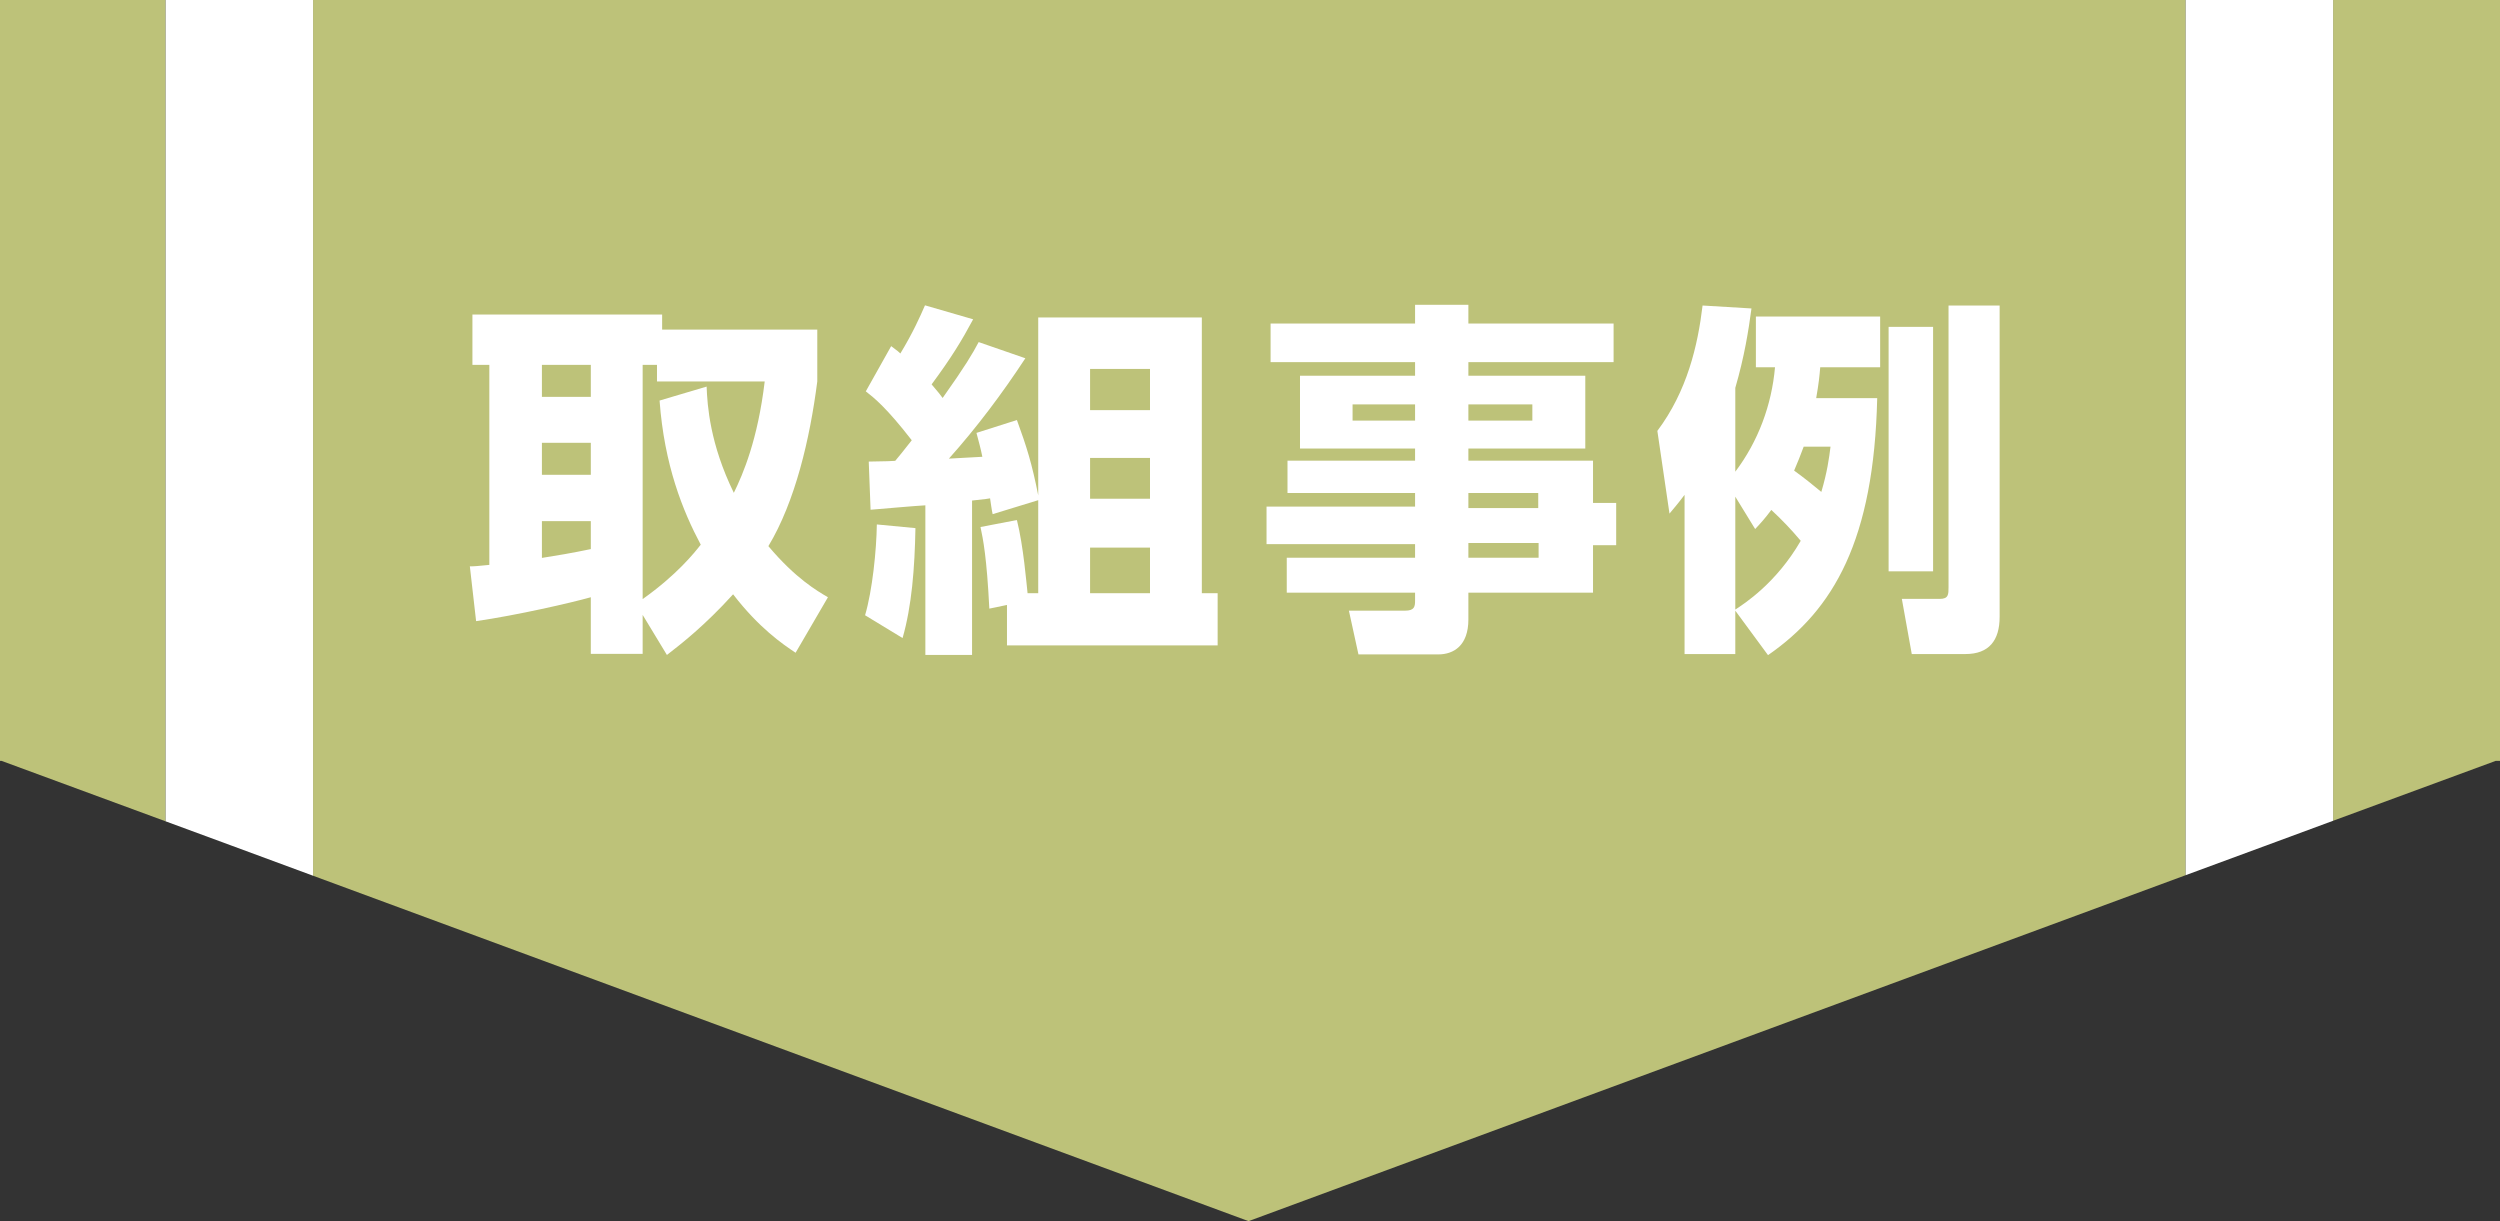 <?xml version="1.0" encoding="UTF-8"?>
<svg id="_レイヤー_2" data-name="レイヤー 2" xmlns="http://www.w3.org/2000/svg" viewBox="0 0 136 66.43">
  <rect x="0" y="0" width="136" height="66.43" fill="#333333" stroke="none"/>
  <defs>
    <style>
      .cls-1 {
        fill: #fff;
      }

      .cls-2 {
        fill: #bdc279;
      }
    </style>
  </defs>
  <g id="_ノンブル" data-name="ノンブル">
    <polygon class="cls-2" points="17.03 0 17.03 47.64 67.92 66.43 118.9 47.61 118.9 0 17.03 0"/>
    <polygon class="cls-2" points="0 0 0 41.39 .08 41.39 9.01 44.68 9.01 0 0 0"/>
    <polygon class="cls-2" points="126.92 0 126.92 44.65 135.77 41.39 136 41.39 136 0 126.92 0"/>
    <polygon class="cls-1" points="12.51 0 9.01 0 9.01 44.68 12.51 45.97 17.03 47.64 17.03 0 12.51 0"/>
    <polygon class="cls-1" points="123.89 0 118.9 0 118.9 47.61 123.89 45.77 126.92 44.65 126.92 0 123.89 0"/>
  </g>
  <g id="_もじ" data-name="もじ">
    <g>
      <path class="cls-1" d="M43.28,35.51c-.72-.48-1.98-1.34-3.4-3.18-1.54,1.7-2.8,2.68-3.6,3.3l-1.32-2.18v2.12h-2.82v-3.08c-1.06,.3-4.02,.98-6.24,1.3l-.34-2.98c.32,0,.4-.02,1.06-.08v-10.88h-.92v-2.74h10.32v.82h8.44v2.82c-.4,3.12-1.2,6.54-2.66,8.96,1.48,1.76,2.66,2.44,3.24,2.78l-1.76,3.02Zm-13.8-15.66v1.74h2.66v-1.74h-2.66Zm0,4.24v1.74h2.66v-1.74h-2.66Zm2.66,4.26h-2.66v2c.66-.1,1.72-.28,2.66-.48v-1.52Zm6.3-7.32c.04,1.04,.18,3.12,1.48,5.78,.5-1.02,1.3-2.88,1.68-6.06h-5.86v-.9h-.78v12.74c1.86-1.32,2.8-2.5,3.16-2.96-.98-1.84-1.98-4.32-2.24-7.84l2.56-.76Z"/>
      <path class="cls-1" d="M49.8,28.73c-.04,2.18-.2,4.24-.7,5.98l-2.04-1.24c.4-1.36,.62-3.54,.64-4.94l2.1,.2Zm6.68-1.52l-2.48,.76c-.04-.14-.12-.74-.14-.86-.12,.02-.2,.04-.98,.12v8.4h-2.54v-8.14c-.44,.02-2.5,.2-2.98,.24l-.1-2.62c1.06-.02,1.18-.02,1.44-.04,.22-.26,.4-.48,.9-1.12-1.38-1.78-2.04-2.3-2.5-2.66l1.38-2.46c.38,.28,.42,.32,.5,.4,.68-1.12,1.08-2.02,1.34-2.62l2.62,.76c-.62,1.16-1.18,2.08-2.26,3.54,.38,.44,.5,.6,.6,.74,1.26-1.78,1.62-2.4,1.96-3.04l2.54,.88c-1.26,1.92-2.64,3.76-4.16,5.46,.26-.02,1.54-.08,1.82-.1-.1-.5-.18-.76-.32-1.3l2.2-.7c.54,1.48,.82,2.38,1.16,4.1v-9.68h8.9v15h.86v2.84h-11.46v-2.2l-.96,.2c-.14-2.8-.34-3.78-.48-4.44l1.98-.38c.36,1.44,.52,3.46,.58,3.98h.58v-5.06Zm2.82-7.14v2.24h3.26v-2.24h-3.26Zm0,4.84v2.22h3.26v-2.22h-3.26Zm0,4.88v2.48h3.26v-2.48h-3.26Z"/>
      <path class="cls-1" d="M87.78,19.7h-7.9v.74h6.36v3.96h-6.36v.66h6.78v2.3h1.26v2.3h-1.26v2.58h-6.78v1.46c0,1.42-.8,1.9-1.64,1.9h-4.34l-.52-2.38h3.06c.5,0,.54-.22,.54-.54v-.44h-6.98v-1.9h6.98v-.74h-8.08v-2.04h8.08v-.74h-6.94v-1.76h6.94v-.66h-6.26v-3.96h6.26v-.74h-7.86v-2.1h7.86v-1.02h2.9v1.02h7.9v2.1Zm-10.8,2.3h-3.4v.88h3.4v-.88Zm6.38,0h-3.48v.88h3.48v-.88Zm.32,4.82h-3.8v.82h3.8v-.82Zm.02,2.72h-3.82v.8h3.82v-.8Z"/>
      <path class="cls-1" d="M102.12,21.66c-.18,7.72-2.36,11.5-5.94,13.98l-1.78-2.42v2.36h-2.76v-8.66c-.36,.48-.54,.68-.82,1.02l-.66-4.5c1.62-2.16,2.2-4.64,2.46-6.82l2.66,.16c-.16,1.2-.38,2.6-.88,4.32v4.56c1.24-1.64,1.98-3.62,2.16-5.68h-1.04v-2.76h6.76v2.76h-3.26c-.04,.48-.08,.88-.22,1.68h3.32Zm-7.72,11.5c.46-.3,2.22-1.42,3.56-3.74-.54-.64-1-1.12-1.6-1.68-.36,.48-.56,.7-.88,1.04l-1.08-1.76v6.14Zm3.72-8.86c-.18,.48-.32,.84-.52,1.3,.6,.44,.9,.68,1.48,1.16,.32-1.08,.42-1.82,.5-2.46h-1.46Zm4.62-6.52h2.42v13.3h-2.42v-13.3Zm3.26-1.16h2.78v16.94c0,1.28-.58,2.02-1.86,2.02h-2.92l-.54-3h2.06c.48,0,.48-.24,.48-.64v-15.32Z"/>
    </g>
  </g>
</svg>